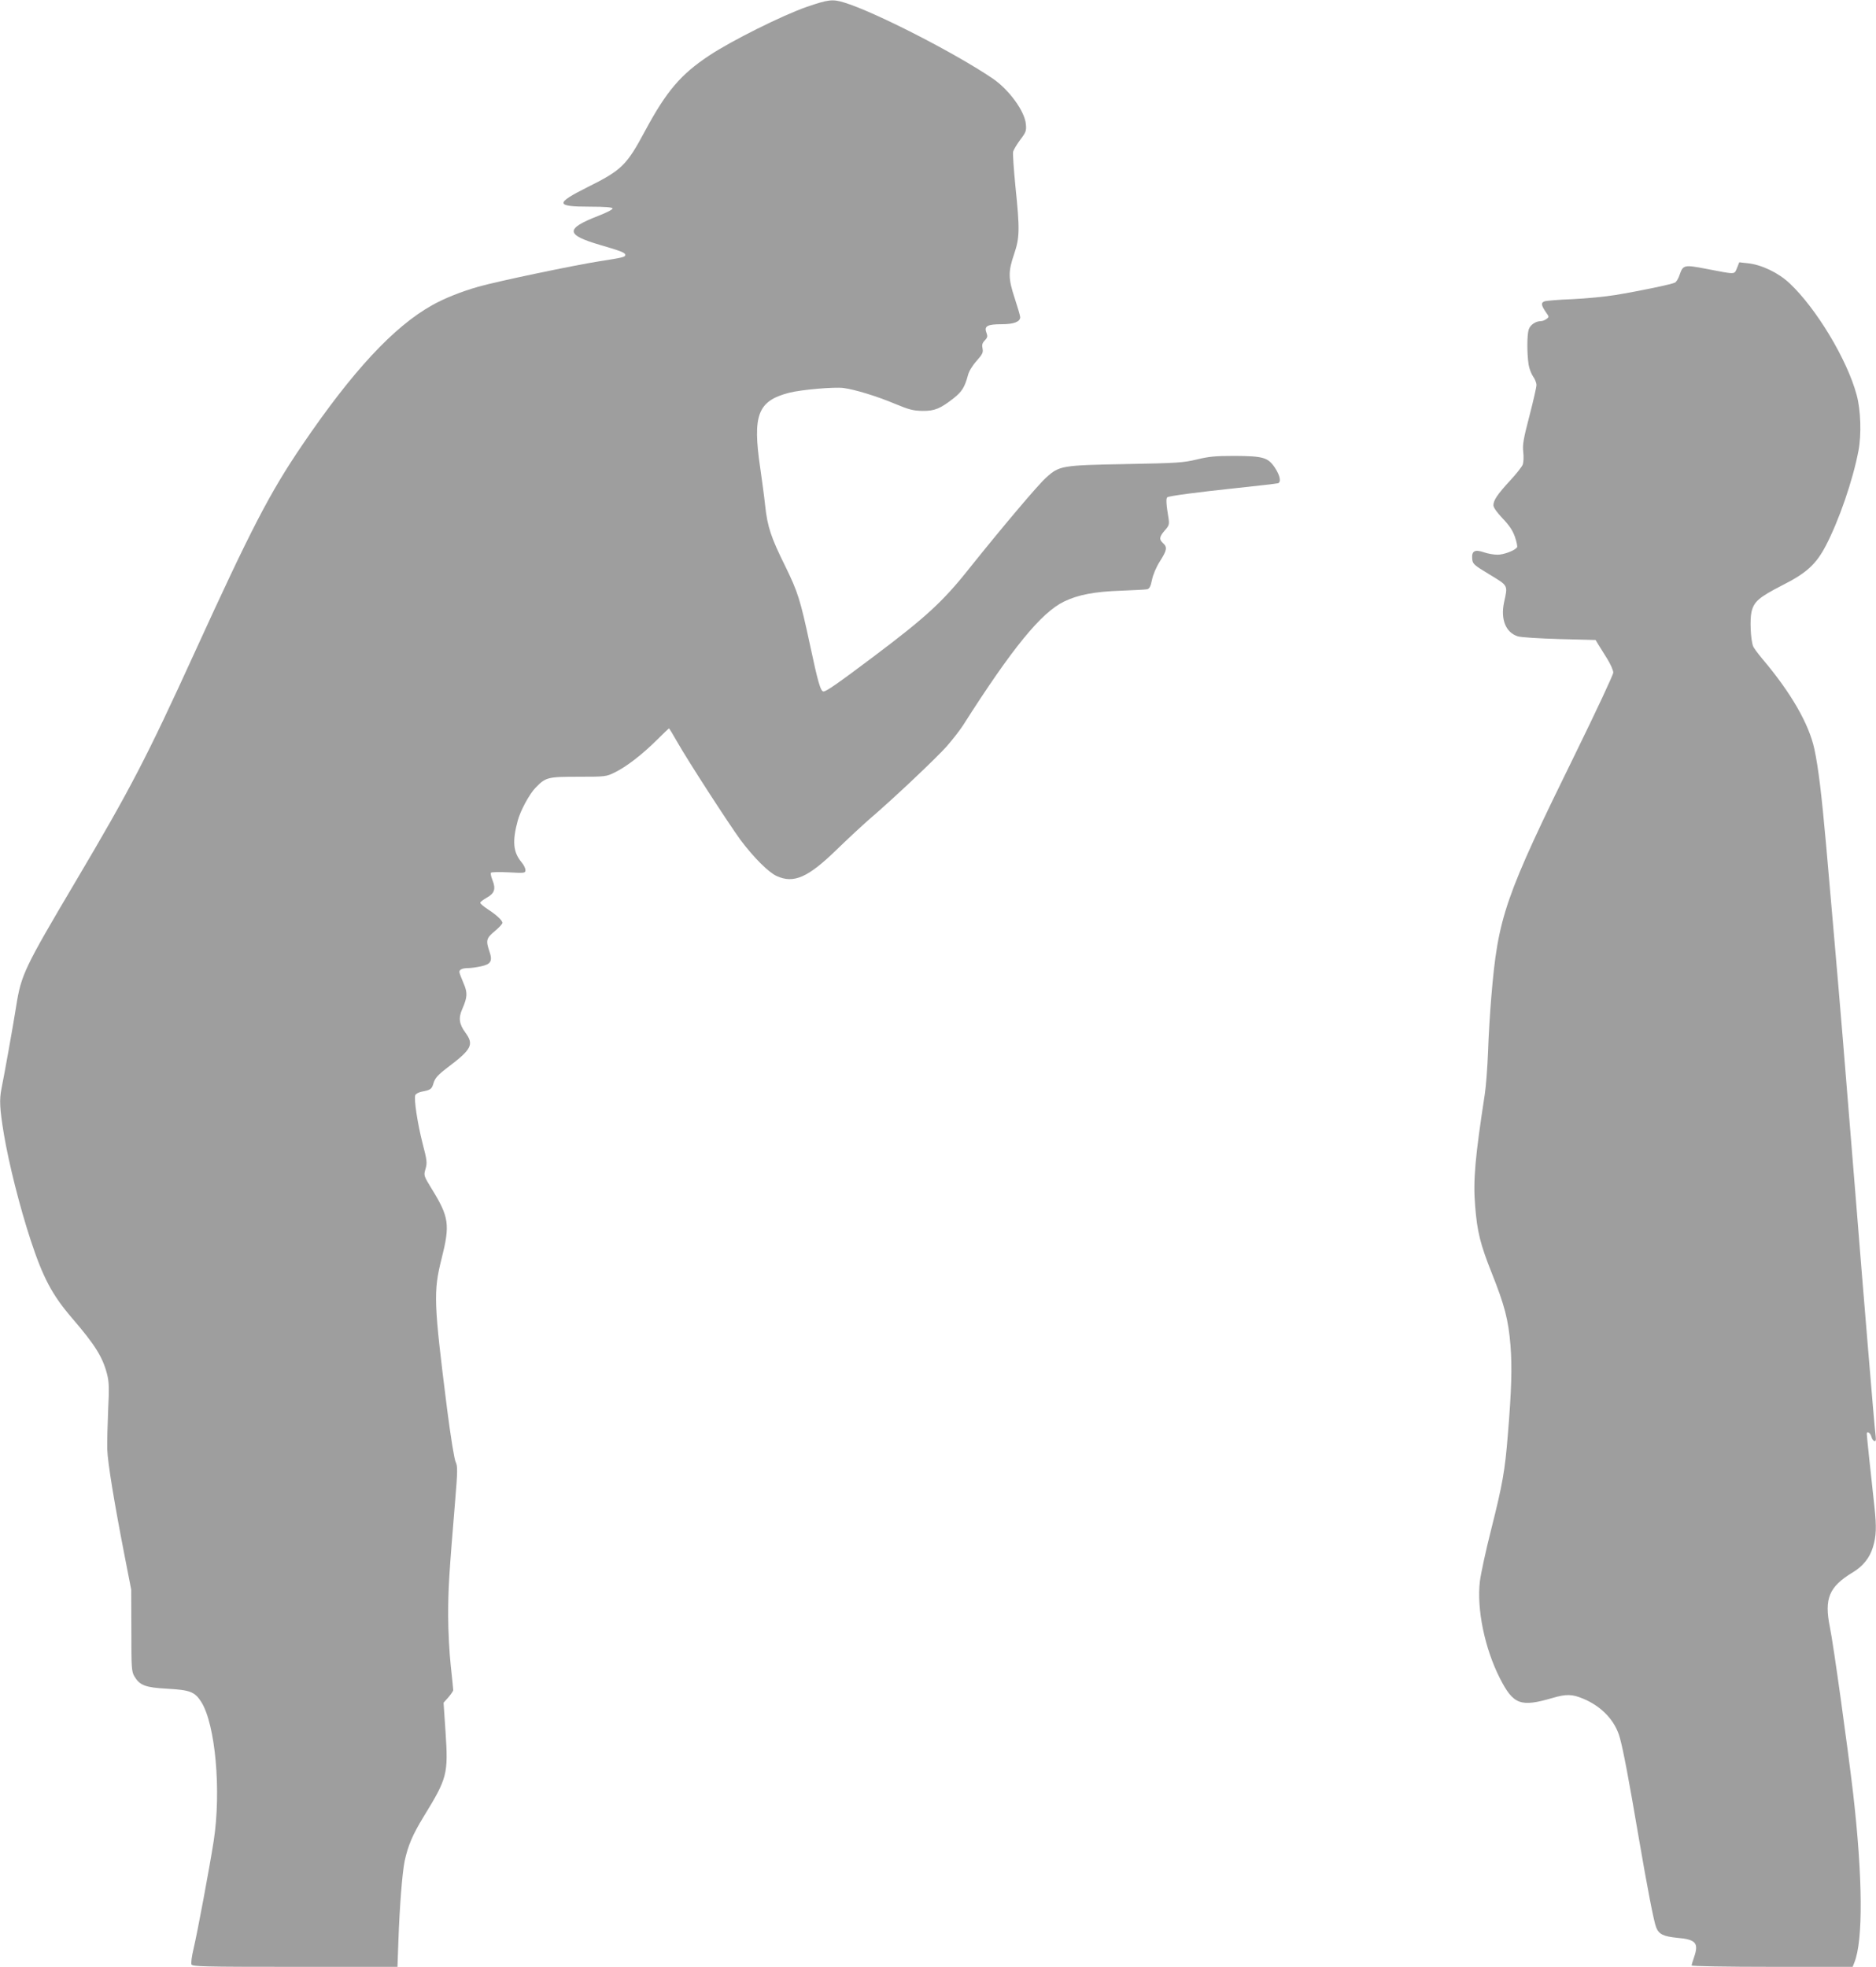 <?xml version="1.0" standalone="no"?>
<!DOCTYPE svg PUBLIC "-//W3C//DTD SVG 20010904//EN"
 "http://www.w3.org/TR/2001/REC-SVG-20010904/DTD/svg10.dtd">
<svg version="1.0" xmlns="http://www.w3.org/2000/svg"
 width="1221pt" height="1280pt" viewBox="0 0 1221 1280"
 preserveAspectRatio="xMidYMid meet">
<g transform="translate(0,1280) scale(0.1,-0.1)"
fill="#9e9e9e" stroke="none">
<path d="M5250 12755 c-158 -55 -491 -221 -635 -317 -184 -122 -277 -231 -415
-487 -122 -228 -153 -258 -378 -370 -210 -105 -207 -126 15 -126 100 0 147 -4
150 -11 2 -7 -37 -27 -91 -48 -219 -85 -217 -124 13 -191 131 -38 161 -50 161
-64 0 -14 -19 -18 -167 -41 -171 -27 -672 -132 -790 -166 -112 -32 -222 -76
-300 -120 -249 -139 -518 -428 -845 -909 -212 -312 -331 -541 -705 -1360 -308
-674 -414 -879 -770 -1480 -335 -566 -355 -607 -388 -815 -17 -110 -78 -450
-95 -533 -15 -74 -12 -131 15 -296 33 -195 102 -470 174 -690 81 -246 140
-358 270 -509 151 -176 199 -253 228 -365 13 -52 14 -89 7 -232 -4 -93 -7
-208 -6 -255 3 -91 46 -351 114 -700 l42 -215 1 -265 c0 -248 1 -267 20 -300
35 -58 70 -72 213 -80 149 -8 180 -20 222 -86 92 -146 131 -578 81 -904 -27
-173 -105 -592 -132 -706 -11 -45 -16 -89 -13 -98 6 -14 69 -16 674 -16 l667
0 6 168 c8 228 25 443 41 522 22 100 51 169 123 287 154 251 161 276 143 550
l-13 192 32 36 c17 20 31 40 31 46 0 5 -7 76 -16 157 -9 81 -17 228 -17 327 0
179 6 270 44 730 18 216 18 242 5 270 -9 17 -32 160 -56 345 -87 690 -90 765
-36 978 56 222 49 272 -64 455 -53 87 -53 87 -40 131 11 40 9 55 -19 163 -33
128 -58 291 -48 316 3 8 21 18 39 22 62 12 68 16 80 57 10 32 26 51 90 100
159 120 174 150 117 228 -41 56 -46 96 -20 154 34 78 35 106 7 170 -14 32 -26
64 -26 71 0 16 22 25 60 25 16 0 52 5 80 11 65 14 77 34 56 96 -25 73 -21 87
34 133 28 23 50 47 50 54 0 16 -37 51 -97 90 -26 17 -48 36 -47 41 0 6 20 20
42 33 51 28 60 57 38 113 -9 22 -14 44 -11 49 3 5 55 6 115 3 106 -6 110 -5
110 15 0 11 -11 34 -25 50 -55 66 -62 136 -25 272 17 64 76 173 116 214 66 68
79 71 279 71 176 0 181 1 236 28 76 37 178 116 272 209 43 43 80 78 81 78 2 0
26 -39 53 -87 74 -130 336 -534 414 -641 85 -113 181 -209 234 -233 111 -51
204 -10 390 171 72 70 168 159 215 200 159 136 432 395 502 473 38 44 85 104
105 135 322 506 510 735 658 807 93 45 199 65 375 71 80 3 154 7 165 9 16 3
24 17 33 62 7 34 28 84 52 121 45 71 49 91 20 117 -27 25 -25 41 11 83 28 31
30 40 25 76 -16 95 -18 134 -8 140 16 9 186 32 462 61 135 14 251 28 258 30
22 8 13 51 -20 101 -45 67 -75 76 -263 77 -124 0 -167 -4 -245 -23 -87 -21
-128 -24 -460 -30 -420 -8 -435 -10 -521 -88 -53 -47 -289 -327 -501 -592
-172 -217 -284 -319 -633 -581 -221 -166 -297 -219 -315 -219 -19 0 -36 58
-90 312 -62 288 -77 335 -159 503 -93 188 -116 256 -131 396 -6 57 -21 167
-32 244 -51 345 -16 436 188 489 78 20 295 39 354 31 75 -10 219 -54 335 -103
94 -39 120 -45 180 -46 79 -1 116 15 204 84 52 42 70 70 91 148 6 25 29 63 56
93 39 44 44 55 39 81 -5 23 -2 35 14 52 19 20 20 27 11 52 -16 42 7 54 100 54
79 0 120 16 120 46 0 9 -16 63 -35 121 -43 130 -44 174 -5 288 37 109 38 161
9 442 -11 112 -18 214 -15 226 3 12 24 47 46 77 38 50 41 59 37 102 -7 84
-110 225 -216 297 -246 167 -772 436 -968 495 -75 23 -103 19 -243 -29z"/>
<path d="M11305 11055 c-19 -43 -4 -42 -203 -4 -140 27 -148 25 -170 -39 -7
-23 -21 -46 -30 -51 -21 -11 -230 -55 -389 -81 -67 -11 -193 -23 -280 -27 -87
-3 -168 -10 -180 -14 -25 -9 -23 -25 10 -73 20 -28 20 -29 2 -42 -10 -8 -27
-14 -36 -14 -34 0 -68 -23 -79 -53 -12 -35 -12 -160 -1 -230 4 -26 18 -61 29
-77 12 -16 22 -41 22 -56 0 -14 -21 -106 -46 -202 -39 -149 -45 -185 -40 -233
4 -31 2 -68 -3 -82 -5 -14 -42 -61 -82 -104 -83 -90 -109 -129 -109 -161 0
-15 22 -46 60 -86 44 -46 65 -78 80 -120 11 -32 17 -62 14 -67 -12 -21 -86
-49 -127 -49 -24 0 -65 7 -90 16 -59 20 -80 8 -75 -44 3 -32 10 -39 113 -101
123 -75 119 -67 94 -182 -23 -110 11 -195 89 -220 21 -7 139 -14 272 -18 l235
-6 18 -30 c10 -16 36 -58 58 -93 21 -34 39 -74 39 -89 0 -14 -108 -244 -239
-512 -470 -956 -511 -1075 -555 -1601 -8 -96 -18 -256 -21 -355 -4 -99 -13
-223 -21 -275 -63 -409 -77 -562 -63 -728 13 -168 34 -251 109 -439 83 -209
107 -300 121 -468 11 -139 7 -291 -17 -580 -19 -237 -34 -322 -109 -620 -35
-137 -67 -288 -73 -335 -22 -183 32 -440 131 -634 87 -170 134 -187 342 -126
89 26 127 25 197 -4 122 -50 211 -144 241 -256 22 -79 58 -268 122 -645 56
-327 98 -546 114 -588 18 -45 47 -59 137 -68 123 -11 142 -34 109 -129 -8 -23
-15 -46 -15 -51 0 -5 231 -9 524 -9 l524 0 11 28 c58 142 55 553 -8 1102 -35
298 -128 969 -151 1080 -38 187 -6 264 150 358 65 39 109 94 130 163 22 72 24
130 10 262 -25 223 -50 464 -50 476 0 21 24 6 30 -19 3 -13 12 -26 19 -28 10
-3 12 5 8 39 -7 51 -79 918 -131 1570 -62 773 -106 1303 -137 1654 -16 187
-41 466 -54 620 -30 333 -50 498 -76 620 -35 163 -151 365 -336 584 -30 36
-59 74 -63 86 -16 43 -22 173 -10 224 16 66 48 94 200 172 157 79 219 136 282
255 87 166 177 427 214 621 20 106 15 265 -12 363 -61 228 -262 563 -437 727
-74 69 -183 121 -273 130 l-54 6 -15 -38z"/>
</g>
</svg>
